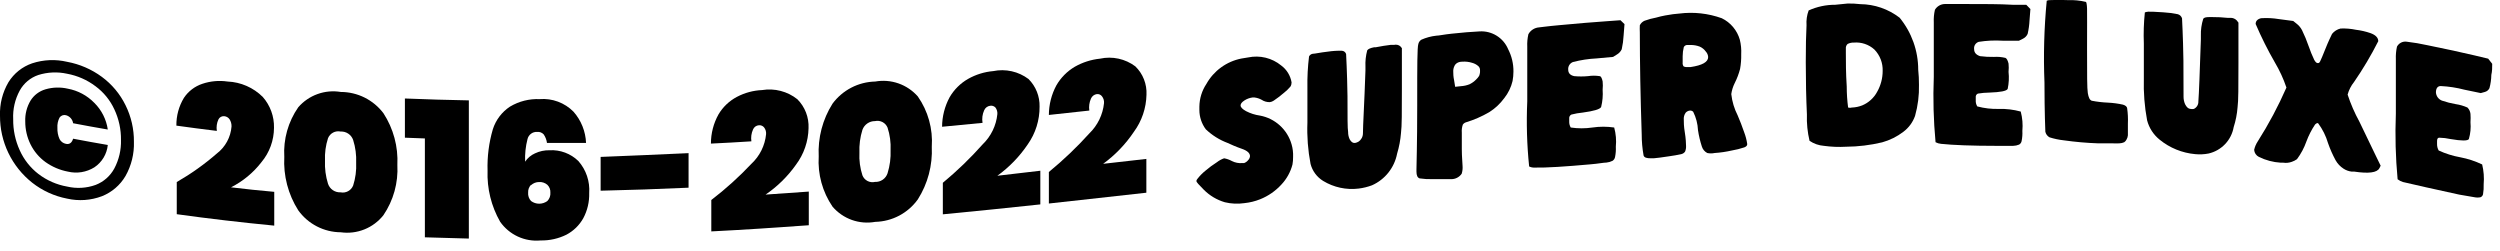 <svg width="199" height="20" viewBox="0 0 199 20" fill="none" xmlns="http://www.w3.org/2000/svg">
<g clip-path="url(#clip0_536_121)">
<path d="M8.11 6.12C8.908 6.709 9.553 7.48 9.99 8.37C10.441 9.277 10.67 10.277 10.66 11.29C10.69 12.241 10.458 13.182 9.99 14.01C9.561 14.742 8.899 15.309 8.11 15.62C7.225 15.954 6.262 16.02 5.34 15.81C4.325 15.614 3.372 15.179 2.56 14.54C1.757 13.904 1.109 13.094 0.665 12.17C0.222 11.247 -0.006 10.235 -1.23191e-06 9.21C-0.033 8.278 0.2 7.355 0.67 6.55C1.106 5.843 1.774 5.309 2.56 5.04C3.458 4.746 4.42 4.704 5.34 4.92C6.342 5.104 7.29 5.515 8.11 6.12V6.12ZM3.05 5.97C2.419 6.183 1.891 6.626 1.57 7.21C1.191 7.908 1.011 8.697 1.05 9.49C1.039 10.342 1.216 11.185 1.57 11.96C1.903 12.704 2.415 13.353 3.06 13.85C3.729 14.361 4.511 14.704 5.34 14.85C6.093 15.027 6.882 14.982 7.61 14.72C8.248 14.476 8.776 14.011 9.1 13.41C9.47 12.712 9.653 11.93 9.63 11.14C9.641 10.297 9.459 9.463 9.1 8.7C8.765 7.975 8.252 7.345 7.61 6.87C6.942 6.364 6.164 6.021 5.34 5.87C4.581 5.703 3.792 5.737 3.05 5.97V5.97ZM3.62 7.11C3.126 7.253 2.702 7.573 2.43 8.01C2.132 8.511 1.986 9.088 2.01 9.67C2.008 10.301 2.151 10.924 2.43 11.49C2.706 12.05 3.115 12.534 3.62 12.9C4.152 13.279 4.759 13.538 5.4 13.66C5.757 13.746 6.127 13.76 6.489 13.702C6.851 13.643 7.198 13.514 7.51 13.32C7.809 13.121 8.06 12.858 8.245 12.55C8.43 12.242 8.544 11.897 8.58 11.54C7.66 11.38 6.74 11.22 5.82 11.04C5.72 11.37 5.53 11.51 5.25 11.45C5.142 11.43 5.039 11.385 4.951 11.319C4.862 11.254 4.79 11.168 4.74 11.07C4.616 10.79 4.558 10.486 4.57 10.18C4.55 9.896 4.609 9.612 4.74 9.36C4.795 9.279 4.873 9.218 4.965 9.184C5.056 9.15 5.156 9.145 5.25 9.17C5.397 9.209 5.529 9.291 5.631 9.405C5.732 9.518 5.798 9.659 5.82 9.81C6.74 9.99 7.66 10.15 8.58 10.31C8.463 9.506 8.088 8.762 7.51 8.19C6.941 7.604 6.203 7.209 5.4 7.06C4.812 6.924 4.199 6.941 3.62 7.11V7.11Z" fill="#000000"/>
<path d="M17.26 12.22C17.595 11.964 17.873 11.64 18.074 11.27C18.276 10.899 18.397 10.491 18.43 10.07C18.437 9.865 18.382 9.662 18.27 9.49C18.223 9.423 18.162 9.367 18.091 9.325C18.02 9.284 17.942 9.258 17.86 9.25C17.765 9.238 17.669 9.255 17.585 9.3C17.501 9.345 17.433 9.415 17.39 9.5C17.255 9.787 17.21 10.107 17.26 10.42C16.19 10.29 15.11 10.15 14.04 10C14.029 9.222 14.237 8.456 14.64 7.79C14.991 7.263 15.509 6.869 16.11 6.67C16.753 6.453 17.438 6.392 18.11 6.49C19.168 6.533 20.171 6.972 20.92 7.72C21.513 8.396 21.831 9.271 21.81 10.17C21.807 11.172 21.453 12.142 20.81 12.91C20.163 13.749 19.336 14.432 18.39 14.91C19.54 15.05 20.68 15.17 21.83 15.27V17.96C19.24 17.71 16.66 17.41 14.07 17.05V14.49C15.205 13.839 16.273 13.079 17.26 12.22V12.22Z" fill="#000000"/>
<path d="M23.74 8.54C24.153 8.063 24.682 7.7 25.276 7.487C25.869 7.273 26.508 7.216 27.13 7.32C27.787 7.321 28.435 7.474 29.023 7.767C29.611 8.061 30.123 8.486 30.52 9.01C31.315 10.232 31.704 11.674 31.63 13.13C31.708 14.549 31.318 15.954 30.52 17.13C30.122 17.632 29.6 18.022 29.006 18.26C28.411 18.499 27.765 18.578 27.13 18.49C26.467 18.486 25.814 18.326 25.225 18.022C24.636 17.718 24.127 17.279 23.74 16.74C22.936 15.474 22.548 13.988 22.63 12.49C22.545 11.086 22.936 9.694 23.74 8.54ZM28.11 11.14C28.039 10.935 27.902 10.758 27.722 10.638C27.542 10.517 27.327 10.458 27.11 10.47C26.908 10.427 26.696 10.456 26.514 10.553C26.331 10.65 26.188 10.808 26.11 11C25.923 11.577 25.842 12.184 25.87 12.79C25.843 13.412 25.924 14.035 26.11 14.63C26.18 14.837 26.315 15.015 26.495 15.138C26.676 15.261 26.892 15.321 27.11 15.31C27.314 15.351 27.525 15.319 27.707 15.22C27.89 15.122 28.032 14.962 28.11 14.77C28.297 14.186 28.379 13.573 28.35 12.96C28.377 12.344 28.296 11.728 28.11 11.14V11.14Z" fill="#000000"/>
<path d="M32.23 10.96V7.84C33.93 7.91 35.62 7.96 37.32 7.99V18.99L33.82 18.89V11.02L32.23 10.96Z" fill="#000000"/>
<path d="M43.28 10.7C43.214 10.627 43.131 10.571 43.039 10.536C42.947 10.501 42.848 10.489 42.75 10.5C42.577 10.491 42.405 10.543 42.267 10.647C42.128 10.751 42.03 10.901 41.99 11.07C41.838 11.657 41.774 12.264 41.8 12.87C41.992 12.58 42.262 12.351 42.58 12.21C42.942 12.037 43.339 11.952 43.74 11.96C44.162 11.936 44.584 12 44.98 12.148C45.376 12.296 45.737 12.525 46.04 12.82C46.345 13.167 46.578 13.571 46.726 14.009C46.873 14.447 46.933 14.909 46.9 15.37C46.92 16.066 46.758 16.756 46.43 17.37C46.119 17.927 45.654 18.381 45.09 18.68C44.45 18.997 43.744 19.154 43.03 19.14C42.41 19.198 41.785 19.091 41.219 18.829C40.654 18.567 40.167 18.16 39.81 17.65C39.104 16.413 38.758 15.003 38.81 13.58C38.776 12.468 38.918 11.358 39.23 10.29C39.465 9.552 39.944 8.917 40.59 8.49C41.304 8.062 42.128 7.854 42.96 7.89C43.454 7.85 43.951 7.919 44.416 8.092C44.88 8.265 45.302 8.537 45.65 8.89C46.26 9.58 46.613 10.46 46.65 11.38H43.54C43.507 11.136 43.418 10.903 43.28 10.7V10.7ZM42.28 14.7C42.198 14.782 42.134 14.88 42.092 14.989C42.051 15.098 42.033 15.214 42.04 15.33C42.029 15.451 42.044 15.574 42.084 15.689C42.123 15.805 42.187 15.911 42.27 16C42.458 16.14 42.686 16.215 42.92 16.215C43.154 16.215 43.382 16.14 43.57 16C43.656 15.912 43.721 15.806 43.763 15.691C43.804 15.575 43.82 15.452 43.81 15.33C43.817 15.216 43.799 15.101 43.758 14.994C43.716 14.887 43.652 14.79 43.57 14.71C43.387 14.553 43.15 14.474 42.91 14.49C42.673 14.49 42.444 14.579 42.27 14.74L42.28 14.7Z" fill="#000000"/>
<path d="M54.81 12.19V14.94C52.483 15.047 50.15 15.127 47.81 15.18V12.49C50.177 12.397 52.51 12.297 54.81 12.19Z" fill="#000000"/>
<path d="M59.81 13.04C60.475 12.423 60.892 11.583 60.98 10.68C60.997 10.486 60.94 10.293 60.82 10.14C60.771 10.08 60.708 10.033 60.636 10.004C60.565 9.974 60.487 9.962 60.41 9.97C60.307 9.976 60.209 10.011 60.125 10.072C60.042 10.132 59.978 10.215 59.94 10.31C59.808 10.605 59.763 10.931 59.81 11.25C58.74 11.32 57.66 11.38 56.59 11.43C56.589 10.618 56.795 9.82 57.19 9.11C57.541 8.516 58.05 8.031 58.66 7.71C59.278 7.384 59.962 7.199 60.66 7.17C61.153 7.088 61.658 7.111 62.142 7.237C62.627 7.362 63.079 7.588 63.47 7.9C63.77 8.201 64.004 8.56 64.157 8.956C64.31 9.352 64.379 9.776 64.36 10.2C64.341 11.251 63.991 12.269 63.36 13.11C62.702 14.041 61.882 14.847 60.94 15.49L64.38 15.25V17.93C61.79 18.12 59.21 18.29 56.62 18.42V15.92C57.759 15.047 58.826 14.084 59.81 13.04V13.04Z" fill="#000000"/>
<path d="M66.27 8.25C66.665 7.717 67.177 7.281 67.766 6.976C68.355 6.671 69.007 6.505 69.67 6.49C70.29 6.38 70.927 6.432 71.521 6.64C72.115 6.849 72.645 7.207 73.06 7.68C73.876 8.847 74.268 10.259 74.17 11.68C74.24 13.158 73.852 14.621 73.06 15.87C72.672 16.411 72.164 16.854 71.576 17.165C70.988 17.475 70.335 17.645 69.67 17.66C69.047 17.772 68.405 17.72 67.809 17.508C67.213 17.295 66.682 16.931 66.27 16.45C65.469 15.276 65.082 13.869 65.17 12.45C65.094 10.97 65.478 9.503 66.27 8.25V8.25ZM70.65 10.16C70.572 9.969 70.429 9.811 70.246 9.716C70.062 9.621 69.851 9.594 69.65 9.64C69.432 9.637 69.219 9.702 69.04 9.826C68.861 9.949 68.725 10.126 68.65 10.33C68.465 10.922 68.384 11.541 68.41 12.16C68.379 12.77 68.461 13.38 68.65 13.96C68.726 14.153 68.869 14.311 69.053 14.407C69.237 14.502 69.449 14.528 69.65 14.48C69.869 14.491 70.086 14.429 70.267 14.304C70.448 14.18 70.582 13.999 70.65 13.79C70.835 13.195 70.916 12.573 70.89 11.95C70.919 11.344 70.838 10.737 70.65 10.16V10.16Z" fill="#000000"/>
<path d="M78.22 11.49C78.884 10.851 79.299 9.997 79.39 9.08C79.405 8.89 79.348 8.7 79.23 8.55C79.176 8.496 79.109 8.456 79.036 8.433C78.963 8.41 78.885 8.406 78.81 8.42C78.707 8.433 78.609 8.474 78.527 8.537C78.444 8.6 78.38 8.684 78.34 8.78C78.198 9.093 78.153 9.441 78.21 9.78L74.99 10.09C74.994 9.269 75.2 8.462 75.59 7.74C75.943 7.133 76.45 6.629 77.06 6.28C77.675 5.933 78.357 5.721 79.06 5.66C79.546 5.56 80.048 5.564 80.533 5.673C81.017 5.781 81.473 5.992 81.87 6.29C82.158 6.578 82.385 6.921 82.536 7.3C82.688 7.678 82.76 8.083 82.75 8.49C82.758 9.564 82.429 10.613 81.81 11.49C81.157 12.46 80.338 13.306 79.39 13.99L82.81 13.59V16.27C80.22 16.55 77.64 16.81 75.05 17.06V14.55C76.183 13.612 77.243 12.589 78.22 11.49V11.49Z" fill="#000000"/>
<path d="M86.71 10.62C87.372 9.98 87.786 9.126 87.88 8.21C87.897 8.016 87.84 7.823 87.72 7.67C87.674 7.606 87.612 7.556 87.54 7.524C87.468 7.492 87.388 7.481 87.31 7.49C87.207 7.503 87.109 7.544 87.027 7.607C86.944 7.67 86.88 7.754 86.84 7.85C86.709 8.148 86.663 8.477 86.71 8.8L83.49 9.15C83.492 8.326 83.699 7.515 84.09 6.79C84.444 6.178 84.95 5.668 85.56 5.31C86.175 4.961 86.856 4.743 87.56 4.67C88.045 4.564 88.546 4.564 89.031 4.669C89.516 4.775 89.973 4.983 90.37 5.28C90.671 5.572 90.906 5.924 91.059 6.314C91.213 6.704 91.281 7.122 91.26 7.54C91.238 8.603 90.889 9.633 90.26 10.49C89.599 11.477 88.77 12.34 87.81 13.04L91.25 12.65V15.34L83.49 16.2V13.69C84.638 12.748 85.715 11.722 86.71 10.62V10.62Z" fill="#000000"/>
<path d="M98.81 4.66L99.36 4.57C99.817 4.475 100.289 4.483 100.742 4.593C101.196 4.704 101.619 4.915 101.98 5.21C102.422 5.534 102.72 6.019 102.81 6.56C102.811 6.676 102.78 6.79 102.72 6.89C102.548 7.095 102.354 7.279 102.14 7.44C101.901 7.644 101.651 7.834 101.39 8.01C101.298 8.074 101.191 8.115 101.08 8.13C100.846 8.137 100.615 8.071 100.42 7.94C100.247 7.845 100.056 7.784 99.86 7.76H99.69C99.462 7.792 99.243 7.874 99.05 8C98.85 8.133 98.75 8.263 98.75 8.39C98.75 8.54 98.9 8.69 99.19 8.85C99.534 9.027 99.906 9.146 100.29 9.2C100.882 9.309 101.431 9.581 101.876 9.986C102.321 10.39 102.645 10.912 102.81 11.49C102.904 11.815 102.944 12.152 102.93 12.49C102.933 12.694 102.916 12.899 102.88 13.1C102.723 13.7 102.417 14.25 101.99 14.7C101.524 15.207 100.95 15.604 100.31 15.86C99.906 16.022 99.482 16.126 99.05 16.17C98.534 16.245 98.007 16.222 97.5 16.1C96.864 15.914 96.286 15.57 95.82 15.1C95.43 14.71 95.23 14.49 95.23 14.41C95.242 14.343 95.273 14.28 95.32 14.23C95.505 13.993 95.716 13.779 95.95 13.59C96.24 13.342 96.547 13.114 96.87 12.91C97.042 12.776 97.234 12.672 97.44 12.6C97.657 12.639 97.867 12.713 98.06 12.82C98.319 12.951 98.611 13.007 98.9 12.98H99.03C99.156 12.935 99.267 12.855 99.35 12.75C99.436 12.665 99.49 12.551 99.5 12.43C99.5 12.19 99.28 11.99 98.84 11.84C98.4 11.69 98 11.51 97.72 11.38C97.072 11.138 96.48 10.767 95.98 10.29C95.651 9.847 95.473 9.311 95.47 8.76C95.474 8.72 95.474 8.68 95.47 8.64V8.49C95.478 7.845 95.672 7.216 96.03 6.68C96.32 6.162 96.718 5.713 97.198 5.365C97.678 5.016 98.228 4.775 98.81 4.66V4.66Z" fill="#000000"/>
<path d="M104.5 4.28C104.67 4.28 105.07 4.18 105.7 4.11C106.067 4.054 106.439 4.031 106.81 4.04C106.887 4.043 106.961 4.069 107.021 4.116C107.082 4.162 107.127 4.227 107.15 4.3C107.15 4.46 107.23 5.57 107.26 7.65C107.26 9.3 107.26 10.25 107.31 10.51C107.308 10.707 107.349 10.901 107.43 11.08C107.55 11.3 107.69 11.4 107.86 11.38C107.955 11.363 108.047 11.329 108.13 11.28C108.241 11.207 108.332 11.107 108.395 10.991C108.458 10.874 108.49 10.743 108.49 10.61C108.49 9.97 108.6 8.31 108.69 5.61C108.69 5.54 108.69 5.44 108.69 5.31C108.67 4.872 108.717 4.434 108.83 4.01C108.9 3.9 109.08 3.82 109.39 3.76H109.52C109.95 3.68 110.34 3.61 110.71 3.57H110.98C111.061 3.552 111.145 3.552 111.226 3.569C111.307 3.586 111.383 3.621 111.45 3.67L111.59 3.83C111.59 4.91 111.59 5.99 111.59 7.08C111.59 8.89 111.59 10.08 111.52 10.58C111.476 11.14 111.372 11.693 111.21 12.23C111.104 12.78 110.867 13.296 110.519 13.735C110.171 14.174 109.722 14.522 109.21 14.75C108.868 14.878 108.512 14.965 108.15 15.01C107.165 15.131 106.168 14.916 105.32 14.4C104.825 14.096 104.467 13.612 104.32 13.05C104.112 11.966 104.028 10.863 104.07 9.76C104.07 9 104.07 8.07 104.07 6.98C104.055 6.148 104.098 5.316 104.2 4.49C104.229 4.433 104.272 4.384 104.324 4.348C104.376 4.311 104.437 4.288 104.5 4.28V4.28Z" fill="#000000"/>
<path d="M114.33 2.84C114.54 2.84 114.96 2.74 115.57 2.68C116.4 2.59 117.13 2.53 117.77 2.5C118.251 2.469 118.729 2.59 119.138 2.845C119.546 3.099 119.865 3.475 120.05 3.92C120.334 4.47 120.478 5.081 120.47 5.7C120.47 5.952 120.446 6.203 120.4 6.45C120.283 6.946 120.057 7.411 119.74 7.81C119.414 8.256 119.007 8.636 118.54 8.93C117.954 9.271 117.329 9.543 116.68 9.74C116.582 9.772 116.498 9.835 116.44 9.92C116.369 10.126 116.342 10.343 116.36 10.56C116.36 10.8 116.36 11.24 116.36 11.88C116.36 12.52 116.42 12.96 116.42 13.21C116.436 13.419 116.413 13.63 116.35 13.83C116.255 13.967 116.128 14.078 115.979 14.153C115.831 14.228 115.666 14.265 115.5 14.26H115.36C115.01 14.26 114.56 14.26 114 14.26C113.666 14.268 113.331 14.248 113 14.2C112.83 14.14 112.75 13.96 112.75 13.66C112.744 13.604 112.744 13.546 112.75 13.49C112.75 13.23 112.81 11.49 112.81 8.43V7.95C112.81 5.26 112.81 3.78 112.9 3.5C112.915 3.43 112.945 3.364 112.986 3.306C113.027 3.248 113.079 3.198 113.14 3.16V3.16C113.518 2.993 113.919 2.885 114.33 2.84V2.84ZM117.18 5C116.928 4.921 116.663 4.89 116.4 4.91C116.06 4.91 115.85 5.07 115.77 5.26C115.7 5.403 115.669 5.561 115.68 5.72C115.68 5.86 115.68 6.09 115.75 6.41L115.83 6.91L116.29 6.86C116.523 6.846 116.753 6.795 116.97 6.71C117.163 6.617 117.339 6.492 117.49 6.34C117.585 6.251 117.669 6.15 117.74 6.04C117.776 5.947 117.8 5.849 117.81 5.75V5.59C117.812 5.528 117.801 5.466 117.777 5.409C117.753 5.352 117.716 5.301 117.67 5.26C117.529 5.136 117.361 5.047 117.18 5V5Z" fill="#000000"/>
<path d="M122.5 2.18C122.58 2.18 123.13 2.09 124.16 2C125.64 1.86 126.88 1.76 127.89 1.69L128.99 1.61L129.31 1.92L129.24 2.82C129.221 3.19 129.171 3.558 129.09 3.92C129.011 4.091 128.882 4.234 128.72 4.33L128.4 4.53L127.09 4.65C126.452 4.681 125.818 4.778 125.2 4.94C125.08 4.987 124.979 5.073 124.912 5.183C124.846 5.293 124.817 5.422 124.83 5.55C124.83 5.82 124.99 5.99 125.3 6.06C125.669 6.095 126.041 6.095 126.41 6.06C126.715 6.013 127.025 6.013 127.33 6.06C127.44 6.06 127.52 6.24 127.57 6.48C127.592 6.7 127.592 6.921 127.57 7.14C127.603 7.604 127.563 8.069 127.45 8.52C127.35 8.7 126.87 8.84 125.99 8.96C125.683 8.988 125.378 9.042 125.08 9.12C125.023 9.148 124.977 9.193 124.946 9.248C124.916 9.304 124.903 9.367 124.91 9.43C124.906 9.467 124.906 9.504 124.91 9.54C124.91 9.59 124.91 9.63 124.91 9.67C124.903 9.838 124.945 10.005 125.03 10.15C125.603 10.235 126.186 10.235 126.76 10.15C127.334 10.065 127.916 10.065 128.49 10.15C128.626 10.648 128.671 11.166 128.62 11.68C128.634 11.952 128.614 12.224 128.56 12.49C128.549 12.553 128.526 12.612 128.492 12.666C128.457 12.719 128.412 12.765 128.36 12.8C128.21 12.875 128.047 12.923 127.88 12.94C127.65 12.94 127.23 13.03 126.61 13.08C124.61 13.26 123.09 13.36 122.15 13.34C122.001 13.347 121.853 13.316 121.72 13.25C121.543 11.529 121.493 9.798 121.57 8.07C121.57 5.71 121.57 4.27 121.57 3.72C121.554 3.384 121.584 3.048 121.66 2.72C121.745 2.568 121.866 2.439 122.012 2.345C122.159 2.251 122.326 2.194 122.5 2.18V2.18Z" fill="#000000"/>
<path d="M133.17 1.13L133.67 1.08C134.81 0.935 135.968 1.062 137.05 1.45C137.397 1.617 137.705 1.856 137.953 2.151C138.201 2.446 138.384 2.79 138.49 3.16C138.584 3.539 138.621 3.93 138.6 4.32C138.609 4.712 138.579 5.104 138.51 5.49C138.407 5.881 138.263 6.26 138.08 6.62C137.944 6.894 137.853 7.188 137.81 7.49C137.876 8.083 138.049 8.659 138.32 9.19C138.5 9.6 138.67 10.05 138.84 10.54C138.954 10.84 139.035 11.152 139.08 11.47C139.08 11.59 139 11.67 138.85 11.73C138.524 11.84 138.189 11.923 137.85 11.98C137.399 12.083 136.941 12.15 136.48 12.18C136.289 12.22 136.091 12.22 135.9 12.18C135.798 12.128 135.707 12.056 135.633 11.968C135.56 11.881 135.504 11.779 135.47 11.67C135.331 11.243 135.227 10.805 135.16 10.36C135.136 9.852 135.007 9.355 134.78 8.9C134.747 8.865 134.706 8.839 134.661 8.821C134.616 8.804 134.568 8.797 134.52 8.8C134.389 8.813 134.268 8.873 134.18 8.97C134.064 9.133 134.011 9.331 134.03 9.53C134.03 9.73 134.03 10.06 134.11 10.53C134.19 11 134.21 11.46 134.21 11.62C134.218 11.774 134.191 11.928 134.13 12.07C134.065 12.163 133.969 12.23 133.86 12.26C133.53 12.336 133.196 12.396 132.86 12.44C132.31 12.53 131.86 12.58 131.63 12.6H131.41C131.08 12.6 130.89 12.55 130.83 12.38C130.73 11.826 130.679 11.263 130.68 10.7C130.58 7.7 130.53 4.96 130.53 2.58C130.52 2.39 130.52 2.2 130.53 2.01C130.609 1.848 130.744 1.72 130.91 1.65C131.209 1.541 131.517 1.458 131.83 1.4C132.31 1.26 132.81 1.18 133.17 1.13ZM135.3 3.71C135.07 3.623 134.826 3.579 134.58 3.58H134.33C134.269 3.576 134.208 3.589 134.154 3.619C134.101 3.65 134.057 3.695 134.03 3.75C133.97 3.989 133.94 4.234 133.94 4.48C133.94 4.76 133.94 4.92 133.94 4.97C133.925 5.078 133.95 5.189 134.01 5.28C134.01 5.28 134.13 5.35 134.27 5.34H134.56C135.5 5.2 135.97 4.94 135.97 4.54C135.96 4.376 135.893 4.22 135.78 4.1C135.657 3.93 135.492 3.795 135.3 3.71V3.71Z" fill="#000000"/>
<path d="M146.08 0.38L147.08 0.28C147.414 0.275 147.748 0.292 148.08 0.33C149.213 0.34 150.312 0.719 151.21 1.41C152.167 2.577 152.69 4.04 152.69 5.55C152.732 5.949 152.752 6.349 152.75 6.75C152.77 7.584 152.665 8.417 152.44 9.22C152.263 9.726 151.939 10.168 151.51 10.49C151.005 10.875 150.432 11.16 149.82 11.33C148.876 11.556 147.91 11.673 146.94 11.68C146.356 11.713 145.77 11.69 145.19 11.61C144.778 11.579 144.382 11.441 144.04 11.21C143.876 10.523 143.805 9.816 143.83 9.11C143.77 7.82 143.74 6.44 143.74 4.95C143.74 3.71 143.76 2.73 143.8 2.01C143.771 1.609 143.829 1.206 143.97 0.83C144.633 0.531 145.353 0.377 146.08 0.38V0.38ZM149.2 3.94C148.979 3.74 148.72 3.588 148.437 3.494C148.155 3.399 147.857 3.364 147.56 3.39C147.39 3.384 147.221 3.422 147.07 3.5C147.019 3.547 146.98 3.604 146.956 3.668C146.932 3.733 146.923 3.802 146.93 3.87V4.22C146.93 4.92 146.93 5.81 147 6.89C147 7.449 147.037 8.006 147.11 8.56C147.208 8.59 147.312 8.59 147.41 8.56C147.691 8.551 147.968 8.493 148.23 8.39C148.739 8.178 149.16 7.797 149.42 7.31C149.708 6.804 149.86 6.232 149.86 5.65C149.871 5.335 149.819 5.021 149.705 4.727C149.592 4.434 149.42 4.166 149.2 3.94V3.94Z" fill="#000000"/>
<path d="M154.81 0.32C154.89 0.32 155.44 0.32 156.46 0.32C157.95 0.32 159.19 0.32 160.2 0.38H161.29L161.62 0.72L161.55 1.62C161.533 1.984 161.483 2.345 161.4 2.7C161.324 2.866 161.193 3 161.03 3.08L160.71 3.24H159.4C158.769 3.202 158.135 3.232 157.51 3.33C157.389 3.367 157.286 3.446 157.218 3.552C157.15 3.658 157.123 3.785 157.14 3.91C157.14 4.18 157.29 4.36 157.61 4.47C157.978 4.518 158.349 4.538 158.72 4.53C159.029 4.509 159.339 4.536 159.64 4.61C159.74 4.663 159.82 4.813 159.88 5.06C159.902 5.28 159.902 5.501 159.88 5.72C159.93 6.174 159.907 6.634 159.81 7.08C159.71 7.25 159.23 7.34 158.35 7.37C158.045 7.373 157.741 7.4 157.44 7.45C157.382 7.474 157.334 7.516 157.303 7.571C157.273 7.625 157.261 7.688 157.27 7.75C157.267 7.783 157.267 7.817 157.27 7.85C157.27 7.9 157.27 7.95 157.27 7.98C157.259 8.152 157.301 8.323 157.39 8.47C157.951 8.62 158.53 8.687 159.11 8.67C159.697 8.653 160.284 8.724 160.85 8.88C160.984 9.382 161.028 9.903 160.98 10.42C160.995 10.691 160.975 10.964 160.92 11.23C160.909 11.288 160.885 11.344 160.851 11.392C160.816 11.44 160.772 11.481 160.72 11.51C160.567 11.573 160.405 11.607 160.24 11.61C160.01 11.61 159.59 11.61 158.97 11.61C156.97 11.61 155.45 11.55 154.51 11.45C154.356 11.437 154.206 11.393 154.07 11.32C153.908 9.592 153.861 7.855 153.93 6.12C153.93 3.77 153.93 2.32 153.93 1.78C153.914 1.444 153.944 1.108 154.02 0.78C154.101 0.642 154.216 0.527 154.355 0.446C154.493 0.366 154.65 0.322 154.81 0.32V0.32Z" fill="#000000"/>
<path d="M163.16 0.01C163.643 -0.015 164.127 -0.015 164.61 0.01C165.087 -0.008 165.565 0.039 166.03 0.15C166.08 0.15 166.12 0.37 166.13 0.7C166.14 1.03 166.13 2.11 166.13 3.92C166.13 5.92 166.13 7.07 166.19 7.41C166.25 7.75 166.33 7.96 166.51 8.02C166.936 8.102 167.367 8.152 167.8 8.17C168.2 8.19 168.598 8.243 168.99 8.33C169.18 8.39 169.3 8.48 169.32 8.61C169.379 9.017 169.399 9.429 169.38 9.84V10.24C169.38 10.47 169.38 10.64 169.38 10.77C169.369 10.89 169.332 11.006 169.27 11.11C169.228 11.194 169.167 11.266 169.09 11.32C168.97 11.375 168.841 11.405 168.71 11.41C168.527 11.42 168.343 11.42 168.16 11.41H167.33H167.01C166.096 11.378 165.185 11.298 164.28 11.17C163.893 11.128 163.511 11.048 163.14 10.93C163.057 10.884 162.985 10.821 162.928 10.745C162.871 10.669 162.831 10.582 162.81 10.49C162.81 10.36 162.74 9.05 162.74 6.57C162.652 4.398 162.712 2.223 162.92 0.06C162.995 0.025 163.077 0.008 163.16 0.01V0.01Z" fill="#000000"/>
<path d="M171 0.93C171.17 0.93 171.57 0.93 172.2 0.98C172.587 1.002 172.971 1.052 173.35 1.13C173.43 1.152 173.503 1.193 173.563 1.251C173.622 1.309 173.666 1.381 173.69 1.46C173.69 1.62 173.77 2.75 173.8 4.83C173.81 6.49 173.81 7.49 173.81 7.7C173.809 7.903 173.85 8.103 173.93 8.29C174.05 8.53 174.19 8.66 174.36 8.67C174.449 8.687 174.541 8.687 174.63 8.67C174.743 8.617 174.837 8.531 174.901 8.425C174.965 8.318 174.996 8.194 174.99 8.07C175.04 7.44 175.1 5.79 175.19 3.13C175.19 3.06 175.19 2.97 175.19 2.84C175.176 2.382 175.24 1.926 175.38 1.49C175.45 1.39 175.63 1.35 175.94 1.36H176.11C176.508 1.358 176.905 1.378 177.3 1.42H177.57C177.747 1.422 177.916 1.494 178.04 1.62L178.18 1.8C178.18 2.88 178.18 3.97 178.18 5.05C178.18 6.86 178.18 8.05 178.11 8.54C178.069 9.077 177.965 9.607 177.8 10.12C177.71 10.628 177.473 11.098 177.117 11.472C176.761 11.845 176.303 12.106 175.8 12.22C175.451 12.288 175.094 12.305 174.74 12.27C173.703 12.178 172.717 11.777 171.91 11.12C171.42 10.727 171.069 10.187 170.91 9.58C170.705 8.482 170.618 7.366 170.65 6.25C170.65 5.48 170.65 4.55 170.65 3.46C170.617 2.636 170.644 1.81 170.73 0.99C170.783 0.963 170.873 0.943 171 0.93Z" fill="#000000"/>
<path d="M186.31 2.27C186.719 2.252 187.129 2.286 187.53 2.37C187.928 2.418 188.321 2.509 188.7 2.64C189.11 2.79 189.31 3.01 189.31 3.28C188.741 4.406 188.096 5.492 187.38 6.53C187.144 6.825 186.97 7.166 186.87 7.53C187.117 8.277 187.431 9 187.81 9.69C188.58 11.28 189.02 12.19 189.12 12.41C189.22 12.63 189.38 12.93 189.5 13.19L189.4 13.39C189.21 13.75 188.53 13.83 187.4 13.66H187.19C186.962 13.633 186.743 13.555 186.55 13.43C186.284 13.26 186.064 13.026 185.91 12.75C185.674 12.314 185.473 11.859 185.31 11.39C185.144 10.825 184.88 10.293 184.53 9.82C184.47 9.76 184.38 9.82 184.28 9.91C183.998 10.332 183.767 10.785 183.59 11.26C183.412 11.765 183.159 12.24 182.84 12.67C182.715 12.76 182.576 12.831 182.43 12.88C182.213 12.96 181.979 12.985 181.75 12.95H181.54C180.939 12.913 180.35 12.757 179.81 12.49C179.703 12.438 179.612 12.359 179.545 12.261C179.479 12.162 179.439 12.049 179.43 11.93C179.484 11.687 179.582 11.457 179.72 11.25C180.588 9.884 181.35 8.453 182 6.97C181.764 6.273 181.456 5.603 181.08 4.97C180.51 3.981 179.999 2.959 179.55 1.91C179.55 1.68 179.69 1.52 179.98 1.45C180.454 1.418 180.931 1.441 181.4 1.52L182.54 1.67L182.79 1.87C182.978 2.011 183.131 2.192 183.24 2.4C183.443 2.815 183.62 3.243 183.77 3.68C183.896 4.048 184.043 4.409 184.21 4.76C184.3 4.92 184.38 5.01 184.47 5.02C184.56 5.03 184.62 5.02 184.69 4.87C184.76 4.72 184.89 4.43 185.11 3.87C185.33 3.31 185.55 2.87 185.63 2.7C185.802 2.484 186.041 2.332 186.31 2.27V2.27Z" fill="#000000"/>
<path d="M191.58 3.32C192.134 3.385 192.685 3.478 193.23 3.6C194.71 3.9 195.96 4.17 196.97 4.41L198.06 4.67L198.38 5.08C198.38 5.38 198.38 5.67 198.31 5.96C198.304 6.318 198.253 6.674 198.16 7.02C198.124 7.094 198.072 7.159 198.008 7.211C197.945 7.263 197.87 7.3 197.79 7.32L197.47 7.41L196.17 7.14C195.552 6.977 194.918 6.88 194.28 6.85C194.03 6.85 193.9 7.04 193.9 7.35C193.908 7.495 193.957 7.634 194.042 7.751C194.128 7.868 194.245 7.958 194.38 8.01C194.739 8.133 195.106 8.226 195.48 8.29C195.801 8.337 196.114 8.428 196.41 8.56C196.544 8.695 196.628 8.871 196.65 9.06C196.666 9.283 196.666 9.507 196.65 9.73C196.692 10.181 196.648 10.636 196.52 11.07C196.43 11.22 195.94 11.22 195.07 11.07C194.771 11.004 194.466 10.967 194.16 10.96C194.04 10.96 193.99 11.07 193.99 11.22V11.33C193.995 11.377 193.995 11.423 193.99 11.47C193.987 11.649 194.032 11.825 194.12 11.98C194.668 12.232 195.246 12.413 195.84 12.52C196.442 12.634 197.027 12.826 197.58 13.09C197.705 13.603 197.746 14.134 197.7 14.66C197.711 14.928 197.694 15.196 197.65 15.46C197.639 15.513 197.615 15.563 197.58 15.605C197.545 15.647 197.501 15.68 197.45 15.7C197.292 15.732 197.128 15.732 196.97 15.7L195.75 15.49C193.75 15.05 192.23 14.72 191.28 14.49C191.125 14.443 190.979 14.368 190.85 14.27C190.688 12.535 190.642 10.791 190.71 9.05C190.71 6.7 190.71 5.25 190.71 4.71C190.697 4.374 190.727 4.038 190.8 3.71C190.873 3.572 190.988 3.46 191.127 3.39C191.267 3.32 191.426 3.296 191.58 3.32V3.32Z" fill="#000000"/>
</g>
<defs>
<clipPath id="clip0_536_121">
<rect width="198.38" height="19.11" fill="white"/>
</clipPath>
</defs>
</svg>
